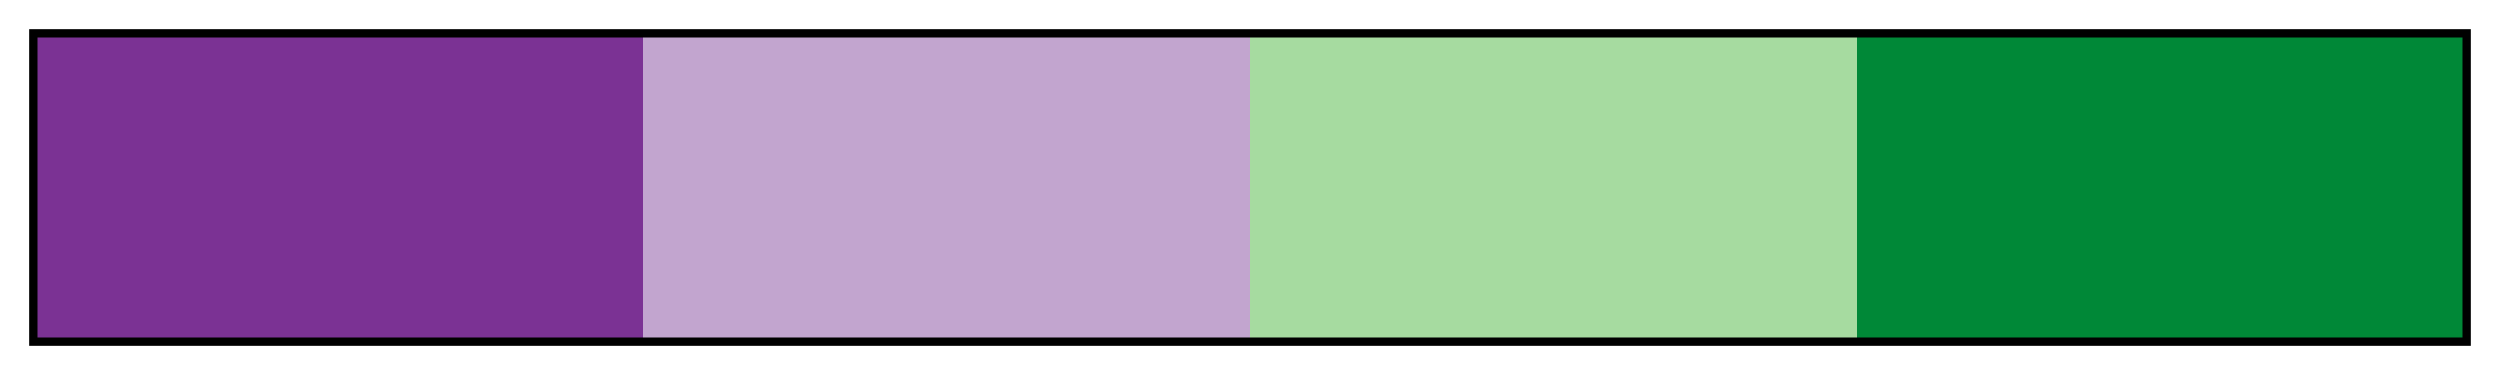 <svg height="45" viewBox="0 0 300 45" width="300" xmlns="http://www.w3.org/2000/svg" xmlns:xlink="http://www.w3.org/1999/xlink"><linearGradient id="a" gradientUnits="objectBoundingBox" spreadMethod="pad" x1="0%" x2="100%" y1="0%" y2="0%"><stop offset="0" stop-color="#7b3294"/><stop offset=".25" stop-color="#7b3294"/><stop offset=".25" stop-color="#c2a5cf"/><stop offset=".5" stop-color="#c2a5cf"/><stop offset=".5" stop-color="#a6dba0"/><stop offset=".75" stop-color="#a6dba0"/><stop offset=".75" stop-color="#008837"/><stop offset="1" stop-color="#008837"/></linearGradient><path d="m4 4h292v37h-292z" fill="url(#a)" stroke="#000"/></svg>